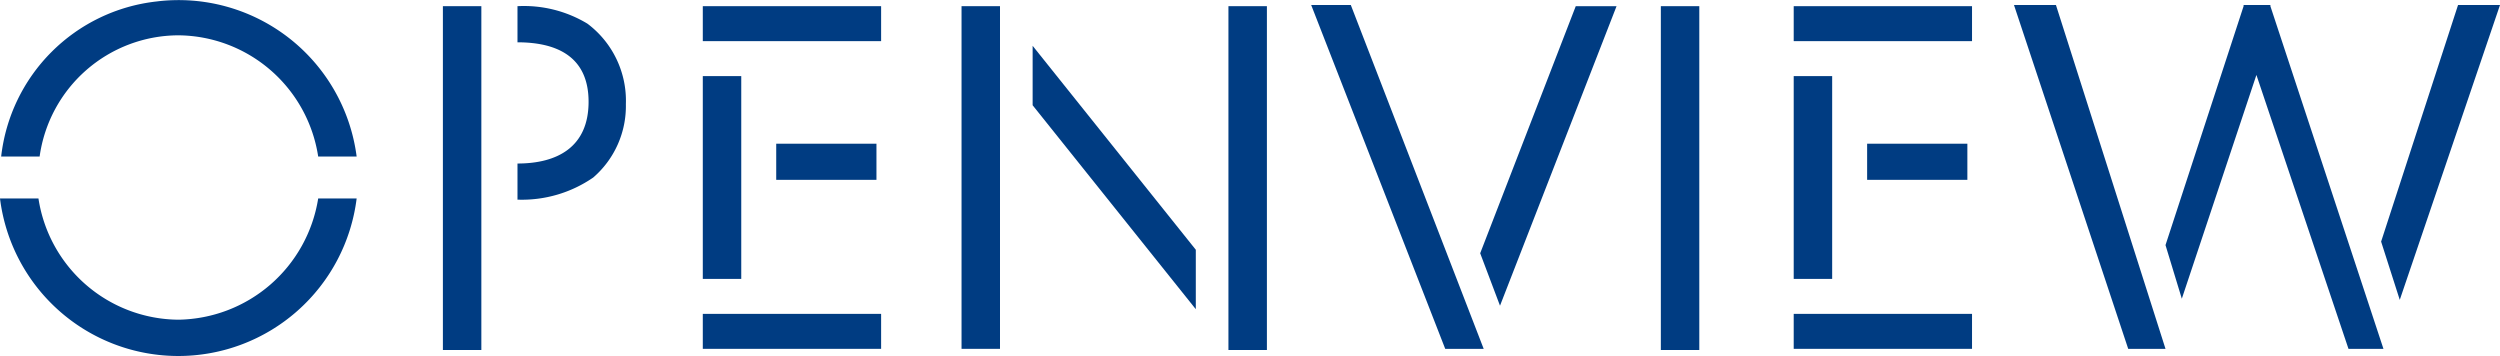 <svg xmlns="http://www.w3.org/2000/svg" width="214.5" height="30.539" viewBox="0 0 214.5 30.539">
  <polygon points="185.8 29.93 176.4 0.43 172.8 0.43 182.6 29.93 185.8 29.93" fill="#003c82"/>
  <polygon points="204.5 29.93 194.8 0.53 194.8 0.43 194.7 0.43 192.5 0.43 192.5 0.43 192.5 0.53 185.8 21.03 187.2 25.63 193.6 6.43 201.5 29.93 204.5 29.93" fill="#003c82"/>
  <polygon points="205.9 25.73 214.5 0.43 210.9 0.43 204.3 20.73 205.9 25.73" fill="#003c82"/>
  <path d="M15.5,27.7a12.24,12.24,0,0,1-12-10.4H.2a15.418,15.418,0,0,0,30.6,0H27.5a12.331,12.331,0,0,1-12,10.4" transform="translate(-0.2 -0.27)" fill="#003c82"/>
  <path d="M15.5,3.3a12.24,12.24,0,0,1,12,10.4h3.3A15.4,15.4,0,0,0,13.6.4,15.093,15.093,0,0,0,.3,13.7H3.6A12.061,12.061,0,0,1,15.5,3.3" transform="translate(-0.2 -0.27)" fill="#003c82"/>
  <path d="M50.6,2.3a10.54,10.54,0,0,0-6-1.5V3.9c3.2,0,6.1,1.1,6.1,5.1,0,3.9-2.7,5.3-6.1,5.3v3.1a10.772,10.772,0,0,0,6.5-1.9,8.106,8.106,0,0,0,2.8-6.3,8.26,8.26,0,0,0-3.3-6.9" transform="translate(-0.2 -0.27)" fill="#003c82"/>
  <rect x="38" y="0.53" width="3.3" height="29.5" fill="#003c82"/>
  <rect x="60.3" y="26.93" width="15.3" height="3" fill="#003c82"/>
  <rect x="66.6" y="12.33" width="8.6" height="3.1" fill="#003c82"/>
  <rect x="60.3" y="6.53" width="3.3" height="17.4" fill="#003c82"/>
  <polygon points="75.6 3.53 75.6 0.53 60.3 0.53 60.3 3.53 75.6 3.53" fill="#003c82"/>
  <rect x="153.9" y="26.93" width="15.3" height="3" fill="#003c82"/>
  <rect x="160.2" y="12.33" width="8.6" height="3.1" fill="#003c82"/>
  <rect x="153.9" y="6.53" width="3.3" height="17.4" fill="#003c82"/>
  <polygon points="169.2 3.53 169.2 0.53 153.9 0.53 153.9 3.53 169.2 3.53" fill="#003c82"/>
  <polygon points="88.6 9.03 102.6 26.53 102.6 21.43 88.6 3.93 88.6 9.03" fill="#003c82"/>
  <polygon points="85.8 0.53 82.5 0.53 82.5 29.93 85.8 29.93 85.8 0.53" fill="#003c82"/>
  <rect x="105.4" y="0.53" width="3.3" height="29.5" fill="#003c82"/>
  <rect x="142.5" y="0.53" width="3.3" height="29.5" fill="#003c82"/>
  <polygon points="127 21.73 128.7 26.23 138.7 0.53 135.2 0.53 127 21.73" fill="#003c82"/>
  <polygon points="127.3 29.93 115.9 0.43 112.5 0.43 124 29.93 127.3 29.93" fill="#003c82"/>
  <line x1="112.5" y1="0.43" x2="124" y2="29.93" fill="#003c82"/>
</svg>
